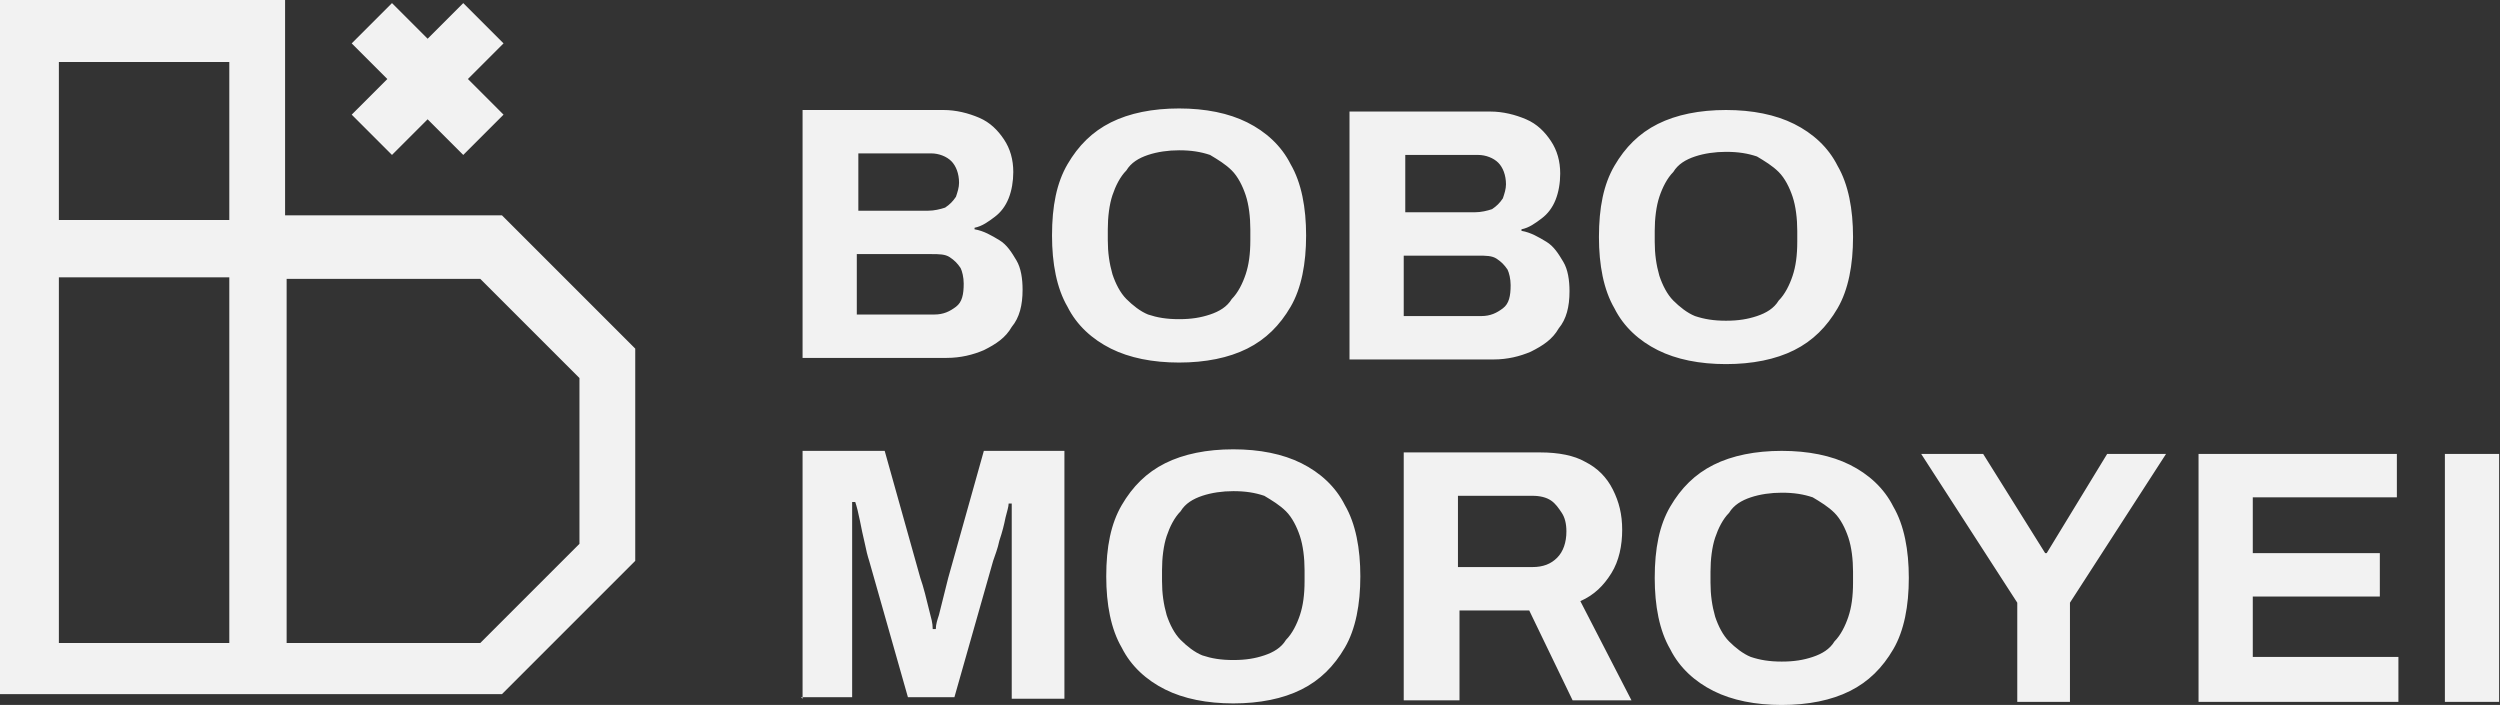 <svg width="1149" height="324" viewBox="0 0 1149 324" fill="none" xmlns="http://www.w3.org/2000/svg">
<rect x="0" y="0" width="1149" height="324" fill="#333333" stroke="none"/>
<path d="M13.53 0H131.024V98.98H230.716L291.956 160.22V257.776L230.716 319.015H0V98.98V0H12.818H13.53ZM368.862 164.492V50.558H433.662C439.358 50.558 445.055 51.982 450.04 54.119C455.024 56.255 458.585 59.815 461.433 64.088C464.281 68.36 465.705 73.345 465.705 79.042C465.705 83.314 464.993 87.587 463.569 91.147C462.145 94.708 460.009 97.556 457.16 99.692C454.312 101.829 451.464 103.965 447.903 104.677V105.389C452.176 106.101 455.736 108.237 459.297 110.374C462.857 112.51 464.993 116.07 467.13 119.631C469.266 123.191 469.978 128.176 469.978 133.16C469.978 140.281 468.554 145.978 464.993 150.251C462.145 155.235 457.873 158.084 452.176 160.932C447.191 163.068 441.494 164.492 435.086 164.492H369.574H368.862ZM393.785 144.554H429.389C433.662 144.554 436.51 143.13 439.358 140.993C442.207 138.857 442.919 135.297 442.919 130.312C442.919 127.464 442.207 124.615 441.494 123.191C440.07 121.055 438.646 119.631 436.51 118.207C434.374 116.782 431.525 116.782 427.965 116.782H393.785V145.266V144.554ZM393.785 96.844H426.541C429.389 96.844 432.237 96.132 434.374 95.42C436.51 93.996 437.934 92.571 439.358 90.435C440.07 88.299 440.782 86.163 440.782 84.026C440.782 79.754 439.358 76.193 437.222 74.057C435.086 71.921 431.525 70.497 427.965 70.497H394.497V96.844H393.785ZM541.899 166.629C529.793 166.629 519.112 164.492 510.567 160.22C502.022 155.947 494.901 149.538 490.629 140.993C485.644 132.448 483.508 121.055 483.508 108.237C483.508 94.708 485.644 84.026 490.629 75.481C495.613 66.936 502.022 60.528 510.567 56.255C519.112 51.982 529.793 49.846 541.899 49.846C554.004 49.846 564.686 51.982 573.231 56.255C581.776 60.528 588.897 66.936 593.169 75.481C598.154 84.026 600.29 95.42 600.29 108.237C600.29 121.055 598.154 132.448 593.169 140.993C588.185 149.538 581.776 155.947 573.231 160.22C564.686 164.492 554.004 166.629 541.899 166.629ZM541.899 146.69C547.596 146.69 551.868 145.978 556.141 144.554C560.413 143.13 563.974 140.993 566.11 137.433C568.958 134.585 571.094 130.312 572.519 126.04C573.943 121.767 574.655 116.782 574.655 110.374V105.389C574.655 99.692 573.943 93.996 572.519 89.723C571.094 85.451 568.958 81.178 566.11 78.33C563.262 75.481 559.701 73.345 556.141 71.209C551.868 69.785 547.596 69.073 541.899 69.073C536.914 69.073 531.93 69.785 527.657 71.209C523.385 72.633 519.824 74.769 517.688 78.33C514.84 81.178 512.703 85.451 511.279 89.723C509.855 93.996 509.143 99.692 509.143 105.389V110.374C509.143 116.07 509.855 121.055 511.279 126.04C512.703 130.312 514.84 134.585 517.688 137.433C520.536 140.281 524.097 143.13 527.657 144.554C531.93 145.978 536.202 146.69 541.899 146.69ZM620.229 165.204V51.27H685.029C690.725 51.27 696.422 52.694 701.407 54.831C706.391 56.967 709.952 60.528 712.8 64.8C715.648 69.073 717.072 74.057 717.072 79.754C717.072 84.026 716.36 88.299 714.936 91.859C713.512 95.42 711.376 98.268 708.527 100.404C705.679 102.541 702.831 104.677 699.27 105.389V106.101C703.543 106.813 707.103 108.949 710.664 111.086C714.224 113.222 716.36 116.782 718.497 120.343C720.633 123.903 721.345 128.888 721.345 133.873C721.345 140.993 719.921 146.69 716.36 150.963C713.512 155.947 709.24 158.796 703.543 161.644C698.558 163.78 692.861 165.204 686.453 165.204H620.941H620.229ZM645.152 145.266H680.756C685.029 145.266 687.877 143.842 690.725 141.705C693.574 139.569 694.286 136.009 694.286 131.024C694.286 128.176 693.574 125.327 692.861 123.903C691.437 121.767 690.013 120.343 687.877 118.919C685.741 117.495 682.892 117.495 679.332 117.495H645.152V145.978V145.266ZM645.152 97.556H677.908C680.756 97.556 683.604 96.844 685.741 96.132C687.877 94.708 689.301 93.284 690.725 91.147C691.437 89.011 692.149 86.875 692.149 84.739C692.149 80.466 690.725 76.906 688.589 74.769C686.453 72.633 682.892 71.209 679.332 71.209H645.864V97.556H645.152ZM793.266 167.341C781.16 167.341 770.479 165.204 761.934 160.932C753.389 156.659 746.268 150.251 741.996 141.705C737.011 133.16 734.875 121.767 734.875 108.949C734.875 95.42 737.011 84.739 741.996 76.193C746.98 67.648 753.389 61.24 761.934 56.967C770.479 52.694 781.16 50.558 793.266 50.558C805.371 50.558 816.053 52.694 824.598 56.967C833.143 61.24 840.264 67.648 844.536 76.193C849.521 84.739 851.657 96.132 851.657 108.949C851.657 121.767 849.521 133.16 844.536 141.705C839.552 150.251 833.143 156.659 824.598 160.932C816.053 165.204 805.371 167.341 793.266 167.341ZM793.266 147.402C798.963 147.402 803.235 146.69 807.508 145.266C811.78 143.842 815.341 141.705 817.477 138.145C820.325 135.297 822.461 131.024 823.886 126.752C825.31 122.479 826.022 117.495 826.022 111.086V106.101C826.022 100.404 825.31 94.708 823.886 90.435C822.461 86.163 820.325 81.89 817.477 79.042C814.629 76.193 811.068 74.057 807.508 71.921C803.235 70.497 798.963 69.785 793.266 69.785C788.281 69.785 783.297 70.497 779.024 71.921C774.752 73.345 771.191 75.481 769.055 79.042C766.207 81.89 764.07 86.163 762.646 90.435C761.222 94.708 760.51 100.404 760.51 106.101V111.086C760.51 116.782 761.222 121.767 762.646 126.752C764.07 131.024 766.207 135.297 769.055 138.145C771.903 140.993 775.464 143.842 779.024 145.266C783.297 146.69 787.569 147.402 793.266 147.402ZM368.862 321.152V207.218H406.602L422.98 265.609C423.692 267.745 424.404 269.881 425.116 272.73C425.829 275.578 426.541 278.426 427.253 281.275C427.965 284.123 428.677 286.259 428.677 289.108H430.101C430.101 286.971 430.813 284.835 431.525 282.699C432.237 279.851 432.949 277.002 433.662 274.154C434.374 271.306 435.086 268.457 435.798 265.609L452.176 207.218H489.204V321.152H464.993V267.033C464.993 262.048 464.993 257.064 464.993 252.079C464.993 247.095 464.993 242.822 464.993 238.549C464.993 234.989 464.993 232.141 464.993 231.429H463.569C463.569 232.853 462.857 234.989 462.145 237.837C461.433 241.398 460.721 244.246 459.297 248.519C458.585 252.079 457.16 255.64 456.448 257.776L438.646 320.44H417.283L399.481 257.776C398.769 255.64 398.057 252.791 397.345 249.231C396.633 246.382 395.921 242.822 395.209 239.262C394.497 235.701 393.785 232.853 393.073 230.716H391.648C391.648 233.565 391.648 237.125 391.648 241.398C391.648 245.67 391.648 249.943 391.648 254.215C391.648 258.488 391.648 262.76 391.648 266.321V320.44H368.149L368.862 321.152ZM566.822 323.288C554.716 323.288 544.035 321.152 535.49 316.879C526.945 312.607 519.824 306.198 515.552 297.653C510.567 289.108 508.431 277.714 508.431 264.897C508.431 251.367 510.567 240.686 515.552 232.141C520.536 223.596 526.945 217.187 535.49 212.914C544.035 208.642 554.716 206.505 566.822 206.505C578.927 206.505 589.609 208.642 598.154 212.914C606.699 217.187 613.82 223.596 618.092 232.141C623.077 240.686 625.213 252.079 625.213 264.897C625.213 277.714 623.077 289.108 618.092 297.653C613.108 306.198 606.699 312.607 598.154 316.879C589.609 321.152 578.927 323.288 566.822 323.288ZM566.822 303.349C572.519 303.349 576.791 302.637 581.064 301.213C585.336 299.789 588.897 297.653 591.033 294.092C593.881 291.244 596.018 286.971 597.442 282.699C598.866 278.426 599.578 273.442 599.578 267.033V262.048C599.578 256.352 598.866 250.655 597.442 246.382C596.018 242.11 593.881 237.837 591.033 234.989C588.185 232.141 584.624 230.004 581.064 227.868C576.791 226.444 572.519 225.732 566.822 225.732C561.837 225.732 556.853 226.444 552.58 227.868C548.308 229.292 544.747 231.429 542.611 234.989C539.763 237.837 537.626 242.11 536.202 246.382C534.778 250.655 534.066 256.352 534.066 262.048V267.033C534.066 272.73 534.778 277.714 536.202 282.699C537.626 286.971 539.763 291.244 542.611 294.092C545.459 296.941 549.02 299.789 552.58 301.213C556.853 302.637 561.125 303.349 566.822 303.349ZM645.152 321.864V207.93H707.815C716.36 207.93 723.481 209.354 728.466 212.202C734.163 215.051 738.435 219.323 741.283 225.02C744.132 230.716 745.556 236.413 745.556 243.534C745.556 250.655 744.132 257.776 740.571 263.473C737.011 269.169 732.738 273.442 726.33 276.29L749.829 321.864H722.769L702.831 280.563H670.787V321.864H645.864H645.152ZM670.075 260.624H704.255C709.24 260.624 712.8 259.2 715.648 256.352C718.497 253.503 719.921 249.231 719.921 244.246C719.921 240.686 719.209 237.837 717.785 235.701C716.36 233.565 714.936 231.429 712.8 230.004C710.664 228.58 707.815 227.868 704.255 227.868H670.075V260.624ZM818.901 324C806.796 324 796.114 321.864 787.569 317.591C779.024 313.319 771.903 306.91 767.631 298.365C762.646 289.82 760.51 278.426 760.51 265.609C760.51 252.079 762.646 241.398 767.631 232.853C772.615 224.308 779.024 217.899 787.569 213.626C796.114 209.354 806.796 207.218 818.901 207.218C831.007 207.218 841.688 209.354 850.233 213.626C858.778 217.899 865.899 224.308 870.171 232.853C875.156 241.398 877.292 252.791 877.292 265.609C877.292 278.426 875.156 289.82 870.171 298.365C865.187 306.91 858.778 313.319 850.233 317.591C841.688 321.864 831.007 324 818.901 324ZM818.901 304.062C824.598 304.062 828.87 303.349 833.143 301.925C837.415 300.501 840.976 298.365 843.112 294.804C845.96 291.956 848.097 287.684 849.521 283.411C850.945 279.138 851.657 274.154 851.657 267.745V262.76C851.657 257.064 850.945 251.367 849.521 247.095C848.097 242.822 845.96 238.549 843.112 235.701C840.264 232.853 836.703 230.716 833.143 228.58C828.87 227.156 824.598 226.444 818.901 226.444C813.916 226.444 808.932 227.156 804.659 228.58C800.387 230.004 796.826 232.141 794.69 235.701C791.842 238.549 789.705 242.822 788.281 247.095C786.857 251.367 786.145 257.064 786.145 262.76V267.745C786.145 273.442 786.857 278.426 788.281 283.411C789.705 287.684 791.842 291.956 794.69 294.804C797.538 297.653 801.099 300.501 804.659 301.925C808.932 303.349 813.204 304.062 818.901 304.062ZM927.138 322.576V277.002L882.989 208.642H911.472L939.956 254.215H940.668L968.44 208.642H995.499L951.349 277.002V322.576H926.426H927.138ZM1010.45 322.576V208.642H1101.6V228.58H1035.38V254.215H1093.77V274.154H1035.38V301.925H1102.31V322.576H1010.45ZM1123.67 322.576V208.642H1148.6V322.576H1123.67ZM212.914 71.209L196.536 54.831L180.158 71.209L161.644 52.694L178.022 36.316L161.644 19.939L180.158 1.424L196.536 17.802L212.914 1.424L231.429 19.939L215.051 36.316L231.429 52.694L212.914 71.209ZM131.736 127.464V295.516H220.747L266.321 249.943V173.749L220.747 128.176H131.736V127.464ZM27.059 101.116H105.389V28.483H27.059V101.116ZM105.389 127.464H27.059V295.516H105.389V127.464Z" fill="#F2F2F2"/>
</svg>
